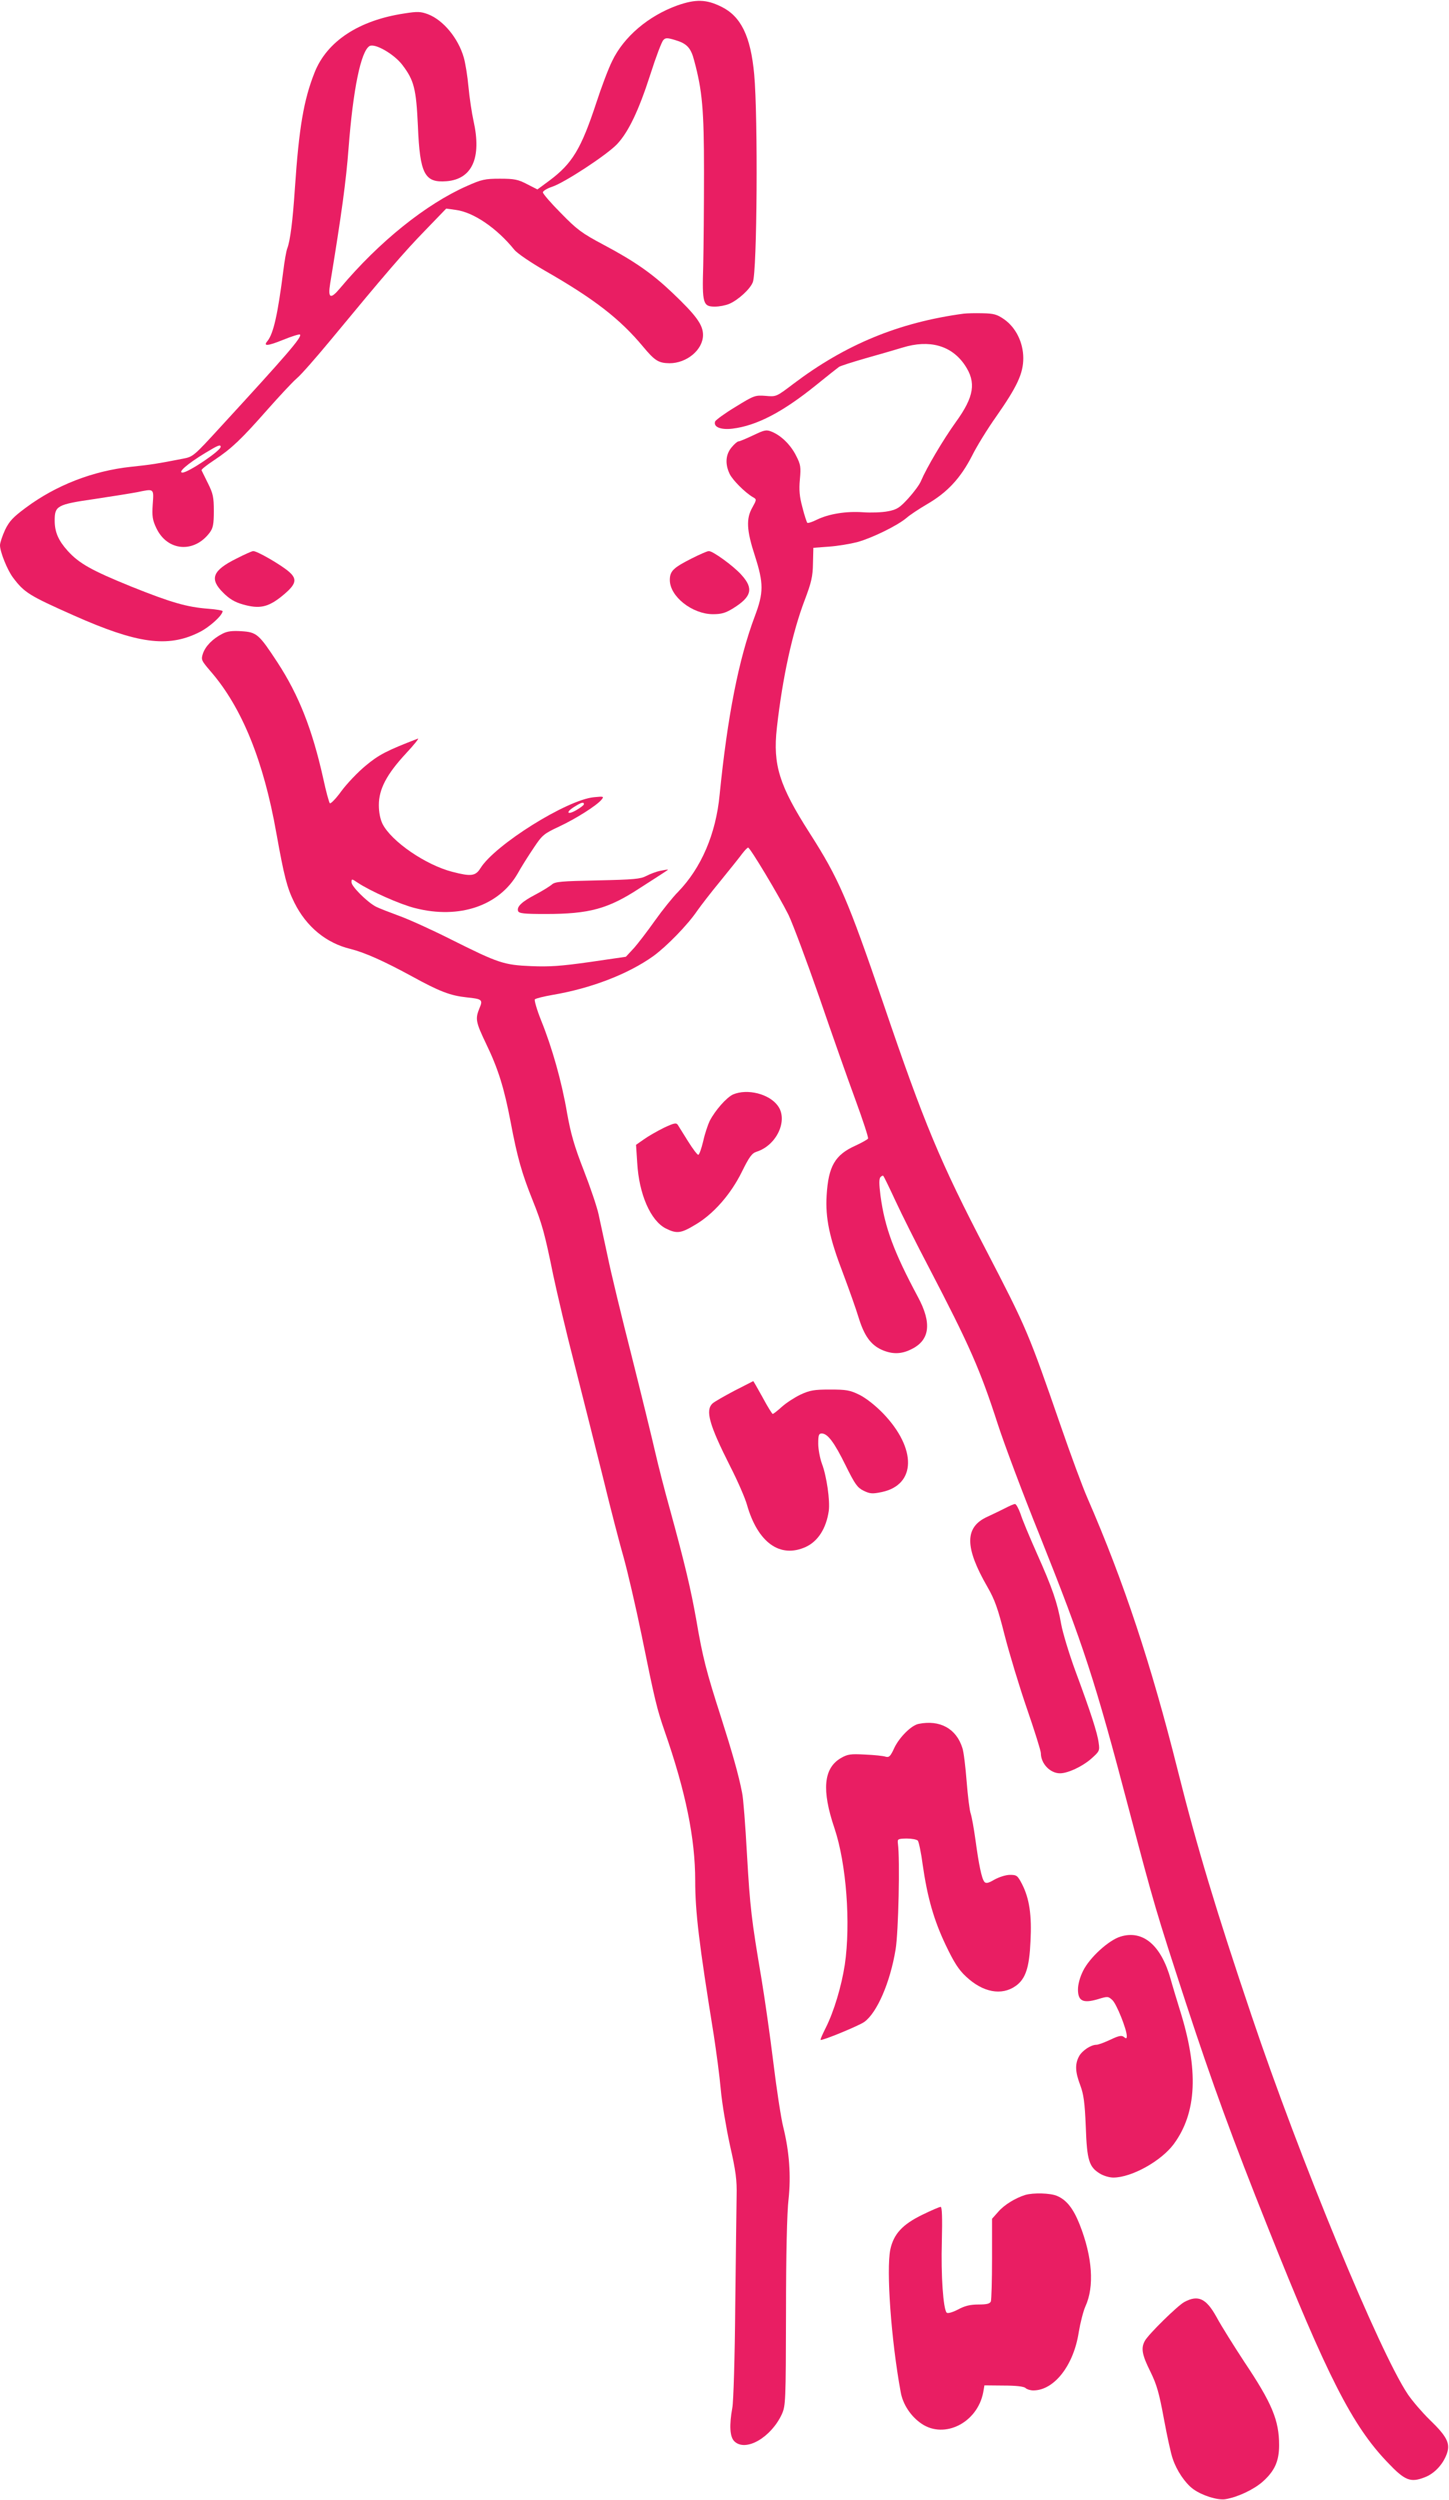 <?xml version="1.0" standalone="no"?>
<!DOCTYPE svg PUBLIC "-//W3C//DTD SVG 20010904//EN"
 "http://www.w3.org/TR/2001/REC-SVG-20010904/DTD/svg10.dtd">
<svg version="1.0" xmlns="http://www.w3.org/2000/svg"
 width="742pt" height="1280pt" viewBox="0 0 742 1280"
 preserveAspectRatio="xMidYMid meet">
<g transform="translate(0,1280) scale(0.1,-0.1)"
fill="#e91e63" stroke="none">
<path d="M3468 12772 c-149 -54 -274 -161 -333 -284 -20 -40 -56 -136 -81
-213 -78 -237 -123 -312 -241 -400 l-61 -45 -53 27 c-46 24 -65 28 -139 28
-76 0 -94 -4 -168 -37 -211 -93 -451 -286 -650 -523 -50 -60 -64 -53 -51 25
58 353 81 521 94 692 23 301 63 495 107 522 27 16 125 -40 168 -96 61 -80 71
-123 80 -313 10 -246 34 -292 147 -283 131 11 180 120 138 308 -9 41 -21 120
-26 175 -5 55 -16 123 -24 150 -28 99 -105 192 -183 222 -38 14 -53 15 -122 4
-233 -35 -396 -143 -459 -302 -56 -141 -80 -283 -101 -594 -11 -167 -24 -268
-39 -307 -5 -13 -14 -63 -20 -113 -29 -228 -51 -324 -82 -362 -23 -27 2 -25
81 7 44 18 83 30 86 27 12 -12 -65 -101 -404 -470 -141 -154 -143 -156 -197
-166 -127 -25 -165 -31 -263 -41 -196 -21 -384 -94 -539 -209 -66 -49 -85 -69
-107 -114 -14 -31 -26 -66 -26 -79 0 -34 38 -128 67 -166 58 -77 83 -92 310
-193 326 -145 481 -166 640 -88 53 25 123 88 123 110 0 3 -33 9 -73 12 -109 8
-192 32 -396 114 -202 82 -266 118 -324 182 -48 53 -67 97 -67 155 0 76 11 83
205 111 94 14 192 30 218 35 87 18 85 20 79 -63 -4 -60 -1 -80 18 -120 56
-120 194 -131 274 -24 17 23 21 43 21 110 0 71 -4 90 -30 142 -16 33 -31 63
-33 67 -2 4 27 27 65 52 90 60 138 106 272 258 62 70 129 142 150 160 22 18
98 105 171 193 286 346 379 454 485 563 l110 114 50 -7 c90 -12 209 -93 298
-203 15 -19 83 -65 159 -109 250 -143 383 -246 501 -388 60 -72 79 -84 135
-85 89 0 172 69 172 145 0 52 -35 100 -157 216 -103 98 -193 161 -351 245
-113 60 -137 78 -219 162 -51 51 -93 100 -93 107 0 7 21 20 48 29 63 21 277
161 331 217 58 61 111 170 172 360 28 88 58 167 66 174 11 12 20 12 60 0 61
-18 81 -40 98 -106 41 -153 50 -247 50 -569 0 -173 -2 -389 -4 -480 -6 -195
-1 -210 60 -210 22 0 54 6 73 14 45 19 107 75 121 111 22 54 27 844 7 1065
-18 195 -68 297 -169 346 -77 38 -131 39 -225 6z m-2338 -2260 c0 -20 -166
-132 -196 -132 -25 1 27 46 116 100 66 40 80 46 80 32z"/>
<path d="M4935 11194 c-333 -45 -606 -158 -873 -360 -87 -66 -87 -66 -142 -61
-53 4 -59 2 -153 -56 -55 -33 -101 -67 -105 -75 -10 -28 28 -44 88 -37 124 15
257 84 429 223 58 47 111 89 117 93 6 5 66 24 135 44 68 19 154 44 190 55 139
43 252 11 320 -90 59 -88 48 -161 -47 -292 -64 -89 -150 -235 -177 -299 -7
-19 -37 -59 -65 -90 -45 -49 -58 -58 -105 -67 -30 -6 -87 -8 -128 -5 -86 6
-174 -8 -236 -38 -24 -12 -46 -19 -49 -16 -3 3 -15 39 -25 79 -15 55 -18 90
-13 143 6 63 4 76 -19 121 -28 56 -76 103 -124 123 -29 12 -37 10 -96 -18 -36
-17 -69 -31 -75 -31 -6 0 -22 -14 -36 -31 -30 -36 -34 -84 -10 -135 15 -32 80
-97 120 -120 19 -11 19 -12 -3 -52 -33 -57 -30 -117 12 -246 46 -143 46 -190
0 -312 -83 -221 -140 -514 -180 -914 -19 -200 -94 -374 -212 -496 -27 -27 -81
-94 -120 -149 -39 -55 -88 -119 -109 -142 l-39 -42 -185 -27 c-148 -21 -208
-25 -300 -21 -140 6 -167 15 -405 134 -99 50 -220 105 -270 123 -49 18 -103
39 -119 47 -45 23 -126 104 -126 125 0 19 1 19 32 -2 65 -43 217 -111 294
-130 226 -58 431 12 526 179 17 31 53 88 80 128 45 68 53 74 132 111 87 41
191 107 216 137 14 17 12 18 -38 13 -139 -13 -508 -244 -582 -364 -25 -40 -48
-43 -144 -18 -136 35 -311 155 -357 245 -12 25 -19 59 -19 97 0 81 40 157 137
262 43 46 71 81 63 78 -159 -61 -201 -83 -268 -139 -41 -34 -96 -92 -124 -130
-28 -39 -55 -66 -59 -62 -4 4 -20 62 -34 128 -56 251 -125 426 -234 593 -95
145 -106 155 -185 160 -46 3 -72 0 -97 -13 -49 -25 -87 -63 -100 -102 -10 -31
-8 -35 39 -90 161 -185 272 -460 337 -828 40 -223 55 -282 93 -358 61 -122
162 -206 287 -236 72 -18 171 -62 314 -140 142 -78 197 -99 281 -108 79 -8 84
-12 65 -56 -22 -54 -19 -70 34 -181 62 -128 93 -228 126 -402 34 -180 57 -261
111 -396 51 -127 63 -172 108 -392 19 -89 67 -294 109 -456 41 -162 107 -423
146 -580 38 -157 86 -341 106 -410 19 -69 60 -244 90 -390 70 -345 79 -380
119 -496 107 -307 156 -547 156 -764 0 -159 19 -319 95 -790 13 -85 30 -211
36 -280 6 -69 28 -197 47 -285 30 -132 36 -177 34 -260 -1 -55 -4 -309 -7
-565 -2 -255 -9 -489 -15 -519 -16 -89 -13 -148 10 -171 57 -57 188 18 244
139 19 44 20 63 21 521 0 296 5 514 13 579 13 119 4 244 -27 369 -11 43 -34
192 -51 332 -17 140 -45 334 -61 430 -51 302 -58 360 -74 636 -8 148 -19 290
-25 315 -18 93 -51 208 -109 390 -74 230 -93 304 -125 492 -28 158 -58 286
-135 567 -27 96 -61 229 -76 295 -15 66 -69 287 -120 490 -52 204 -108 435
-124 515 -17 80 -38 175 -46 213 -8 37 -42 138 -76 225 -48 123 -66 186 -85
292 -27 160 -77 337 -133 475 -22 55 -36 104 -32 108 5 5 47 15 92 23 195 33
385 106 514 198 69 50 177 161 225 232 19 27 72 96 120 154 47 58 97 120 110
138 13 17 27 32 31 32 10 0 157 -245 207 -345 21 -44 92 -233 157 -420 64
-187 148 -425 186 -528 38 -104 67 -192 64 -197 -3 -5 -32 -21 -64 -36 -105
-47 -139 -105 -148 -255 -7 -115 14 -217 84 -399 30 -80 66 -181 79 -224 29
-95 62 -141 118 -167 54 -24 100 -24 152 2 96 46 107 134 34 269 -122 228
-169 353 -191 516 -8 62 -8 89 0 97 6 6 12 9 14 6 3 -2 31 -60 63 -129 32 -69
107 -219 168 -335 210 -403 264 -524 357 -812 33 -101 128 -355 213 -565 226
-566 283 -741 457 -1403 130 -492 137 -517 293 -995 135 -412 240 -698 418
-1144 304 -763 433 -1017 614 -1205 88 -93 117 -104 189 -76 51 19 96 68 115
124 17 51 -2 87 -89 171 -37 36 -87 94 -111 129 -144 213 -552 1200 -801 1940
-181 536 -280 865 -379 1260 -135 539 -276 964 -460 1387 -27 61 -89 230 -139
375 -165 477 -174 498 -382 899 -235 451 -317 648 -525 1260 -184 538 -228
640 -379 876 -154 241 -188 347 -167 536 29 259 80 491 143 656 34 90 41 120
42 187 l2 80 80 6 c44 3 109 14 144 23 77 21 207 85 253 124 18 16 67 48 108
72 101 59 168 131 226 243 25 51 82 143 126 205 107 153 138 220 138 298 0 80
-38 157 -98 199 -36 25 -53 30 -110 31 -37 1 -80 0 -97 -2z m-1945 -2512 c0
-5 -18 -18 -40 -31 -48 -27 -54 -9 -7 19 35 22 47 25 47 12z"/>
<path d="M1211 9940 c-123 -61 -140 -104 -68 -175 31 -31 58 -48 101 -60 84
-24 128 -15 199 42 75 61 82 87 35 127 -41 35 -165 107 -182 104 -6 0 -44 -17
-85 -38z"/>
<path d="M3543 9941 c-95 -48 -113 -65 -113 -111 0 -84 114 -174 220 -175 44
0 65 6 104 30 95 59 106 101 44 170 -38 44 -150 126 -169 123 -8 0 -46 -17
-86 -37z"/>
<path d="M3380 8341 c-19 -4 -51 -16 -70 -26 -30 -16 -65 -19 -250 -23 -187
-4 -218 -6 -235 -22 -11 -9 -48 -32 -82 -50 -71 -37 -98 -63 -90 -85 5 -12 29
-15 140 -15 225 0 321 26 484 133 61 39 120 77 130 84 20 13 21 13 -27 4z"/>
<path d="M3754 7196 c-33 -15 -91 -80 -120 -136 -9 -19 -25 -66 -33 -103 -9
-38 -20 -69 -25 -70 -5 -1 -28 30 -52 68 -24 39 -48 77 -53 85 -8 12 -19 10
-72 -15 -34 -17 -80 -43 -102 -59 l-40 -28 6 -92 c9 -160 68 -296 146 -336 56
-28 77 -26 150 18 93 54 182 155 239 270 39 79 52 97 77 105 103 33 162 162
108 235 -44 61 -156 89 -229 58z"/>
<path d="M3761 5679 c-51 -27 -102 -56 -112 -65 -38 -35 -18 -108 89 -320 39
-76 78 -166 87 -199 55 -193 169 -276 301 -216 63 29 105 95 118 185 7 52 -11
178 -35 241 -10 27 -19 74 -19 103 0 44 3 52 18 52 30 0 64 -45 122 -163 48
-97 60 -114 92 -130 33 -16 45 -17 93 -7 177 37 180 223 7 403 -40 41 -87 78
-121 95 -49 24 -68 27 -151 27 -82 0 -103 -4 -151 -26 -31 -15 -74 -43 -96
-63 -22 -20 -43 -36 -46 -36 -3 0 -27 38 -52 85 -26 47 -47 84 -48 83 -1 0
-44 -23 -96 -49z"/>
<path d="M5150 5079 c-19 -10 -61 -30 -93 -45 -118 -53 -118 -156 -1 -359 38
-66 54 -111 89 -250 24 -93 75 -262 114 -375 39 -113 71 -215 71 -227 0 -53
47 -103 98 -103 40 0 113 34 158 73 44 39 46 42 40 83 -6 50 -43 163 -121 373
-31 85 -63 191 -71 235 -19 109 -45 184 -124 361 -37 83 -75 174 -84 203 -10
28 -23 52 -29 51 -7 -1 -28 -10 -47 -20z"/>
<path d="M4704 3973 c-37 -7 -98 -68 -124 -122 -20 -44 -27 -51 -45 -46 -11 4
-58 9 -105 11 -75 4 -89 2 -124 -18 -89 -52 -99 -164 -33 -359 61 -181 84
-488 53 -699 -17 -111 -56 -241 -98 -324 -16 -32 -28 -59 -26 -61 6 -6 196 72
224 92 65 47 132 201 160 370 15 89 23 464 12 543 -3 24 0 25 45 26 26 0 52
-5 57 -11 5 -6 17 -62 25 -124 24 -167 57 -283 118 -411 42 -88 66 -126 104
-161 86 -81 182 -99 254 -48 51 36 70 94 76 229 7 135 -6 219 -43 292 -23 44
-27 48 -62 48 -21 0 -55 -11 -79 -24 -32 -19 -44 -21 -52 -12 -14 16 -29 90
-46 216 -8 58 -19 118 -24 133 -6 15 -15 90 -21 165 -6 75 -15 153 -22 172
-31 99 -115 145 -224 123z"/>
<path d="M5738 2884 c-61 -19 -158 -107 -192 -176 -16 -32 -26 -69 -26 -95 0
-59 26 -72 101 -50 52 16 54 15 75 -4 22 -20 74 -151 74 -184 0 -14 -3 -15
-15 -5 -11 9 -25 7 -69 -14 -30 -14 -62 -26 -71 -26 -29 0 -74 -30 -90 -60
-21 -40 -19 -80 7 -148 17 -46 23 -87 28 -212 6 -173 17 -206 73 -240 18 -11
48 -20 68 -20 93 0 245 84 310 172 118 161 128 379 30 689 -16 52 -37 121 -46
154 -49 175 -142 254 -257 219z"/>
<path d="M5250 1561 c-51 -16 -108 -51 -138 -86 l-32 -36 0 -204 c0 -112 -3
-210 -6 -219 -5 -12 -20 -16 -64 -16 -42 0 -70 -7 -105 -26 -27 -14 -52 -21
-57 -16 -18 18 -30 192 -25 365 3 120 1 177 -6 177 -6 0 -48 -18 -93 -40 -103
-50 -148 -99 -165 -179 -21 -104 4 -461 53 -728 11 -65 53 -127 108 -164 118
-79 286 7 315 162 l6 35 99 -1 c65 0 104 -5 112 -13 6 -6 24 -12 39 -12 107 0
207 128 233 298 8 48 23 107 34 132 47 102 36 254 -29 419 -33 83 -67 126
-116 147 -34 15 -122 17 -163 5z"/>
<path d="M6065 1013 c-34 -18 -186 -167 -203 -200 -20 -37 -14 -71 29 -157 33
-67 45 -111 69 -241 16 -87 36 -179 45 -204 20 -61 64 -126 105 -156 45 -33
125 -58 164 -52 63 10 145 49 191 89 62 55 85 105 85 188 0 127 -36 214 -178
426 -55 84 -119 186 -142 229 -53 96 -94 116 -165 78z"/>
</g>
</svg>
